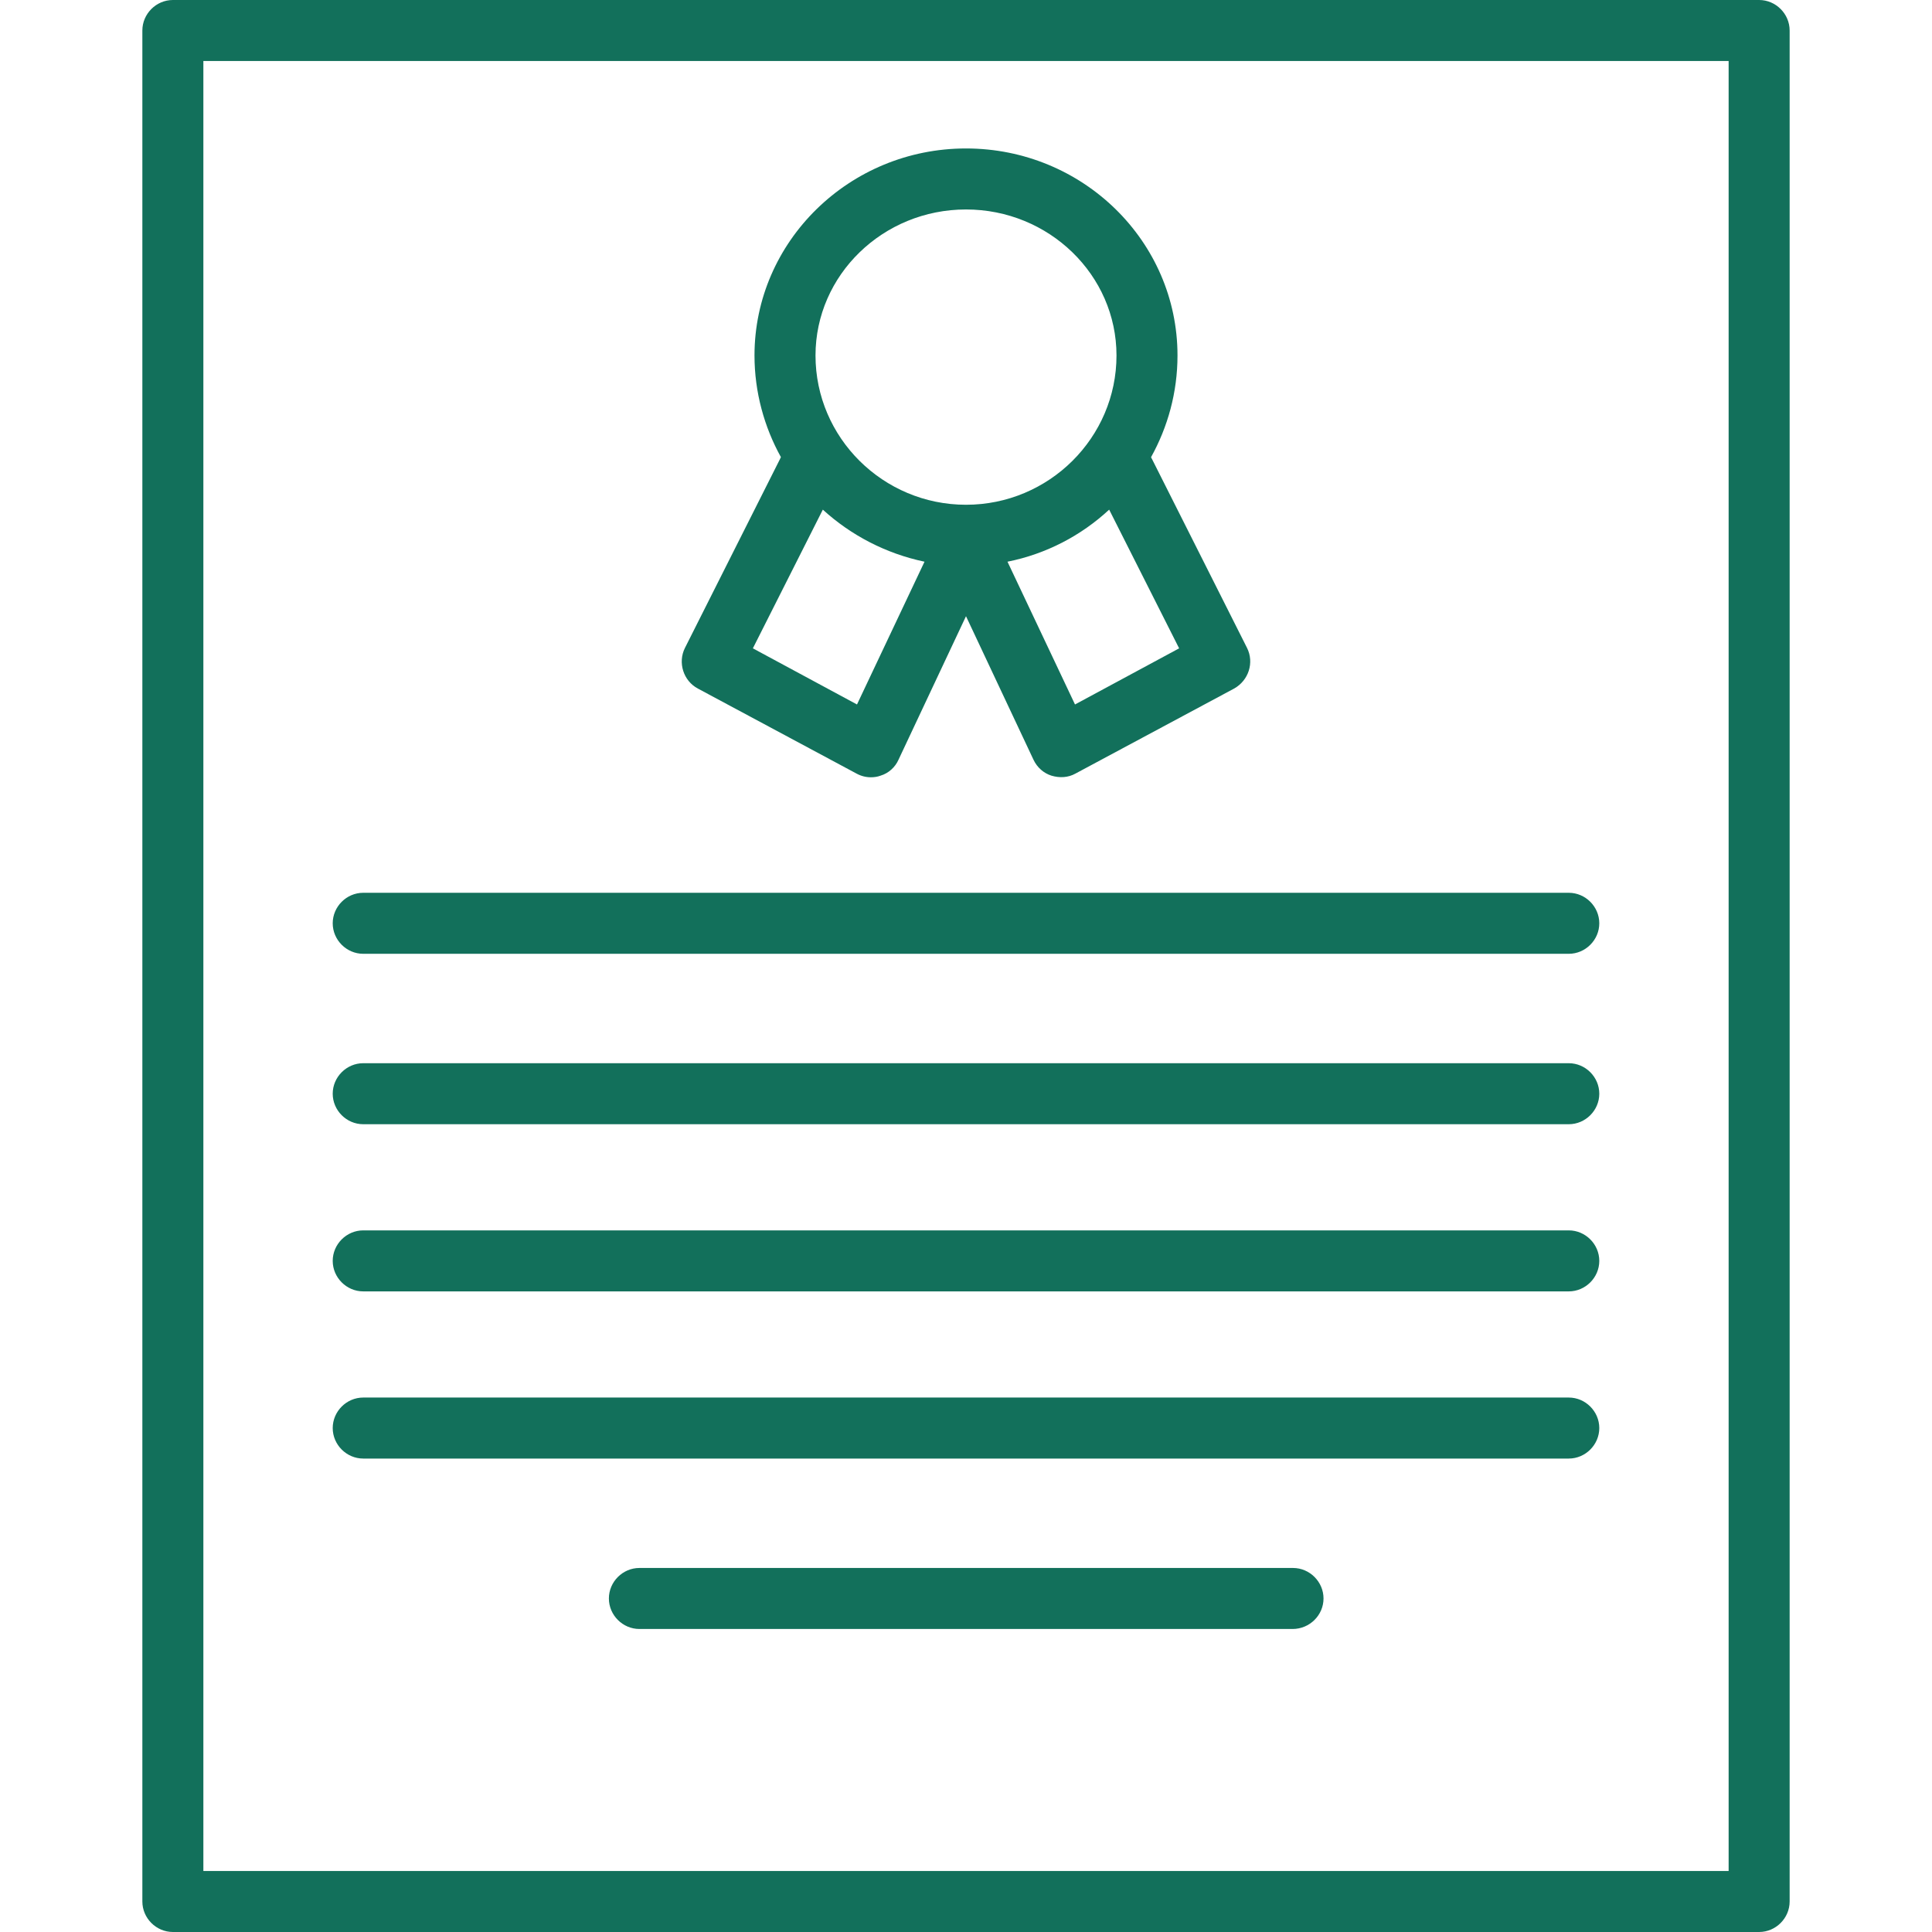 <svg xmlns="http://www.w3.org/2000/svg" xmlns:xlink="http://www.w3.org/1999/xlink" fill="#12705B" height="800px" width="800px" id="Layer_1" viewBox="0 0 475 475" xml:space="preserve"><g id="SVGRepo_bgCarrier" stroke-width="0"></g><g id="SVGRepo_tracerCarrier" stroke-linecap="round" stroke-linejoin="round"></g><g id="SVGRepo_iconCarrier"> <g transform="translate(0 -540.36)"> <g> <g> <path d="M432.5,540.36h-390c-4.1,0-7.5,3.4-7.5,7.5v460c0,4.1,3.4,7.5,7.5,7.5h390c4.1,0,7.5-3.4,7.5-7.5v-460 C440,543.76,436.6,540.36,432.5,540.36z M425,1000.36H50v-445h375V1000.36z"></path> <path d="M89.3,774.86h296.4c4.1,0,7.5-3.4,7.5-7.5s-3.4-7.5-7.5-7.5H89.3c-4.1,0-7.5,3.4-7.5,7.5S85.2,774.86,89.3,774.86z"></path> <path d="M89.3,816.76h296.4c4.1,0,7.5-3.4,7.5-7.5s-3.4-7.5-7.5-7.5H89.3c-4.1,0-7.5,3.4-7.5,7.5S85.2,816.76,89.3,816.76z"></path> <path d="M89.3,857.86h296.4c4.1,0,7.5-3.4,7.5-7.5s-3.4-7.5-7.5-7.5H89.3c-4.1,0-7.5,3.4-7.5,7.5S85.2,857.86,89.3,857.86z"></path> <path d="M89.3,898.96h296.4c4.1,0,7.5-3.4,7.5-7.5s-3.4-7.5-7.5-7.5H89.3c-4.1,0-7.5,3.4-7.5,7.5S85.2,898.96,89.3,898.96z"></path> <path d="M317.9,925.86H157.2c-4.1,0-7.5,3.4-7.5,7.5s3.4,7.5,7.5,7.5h160.6c4.2,0,7.6-3.4,7.6-7.5S322,925.86,317.9,925.86z"></path> <path d="M171.6,709.66l39,20.9c1.1,0.6,2.3,0.9,3.5,0.9c0.8,0,1.6-0.1,2.4-0.4c2-0.6,3.6-2.1,4.4-3.9l16.6-35.3l16.6,35.3 c0.9,1.9,2.5,3.3,4.4,3.9c2,0.6,4.1,0.5,5.9-0.5l39-20.9c3.6-2,5-6.4,3.2-10l-23.4-46.5c-0.1-0.1-0.1-0.2-0.2-0.4 c4.1-7.4,6.5-15.9,6.5-25c0-28.1-23.3-50.9-52-50.9s-52,22.9-52,50.9c0,9,2.4,17.6,6.5,25c-0.1,0.1-0.1,0.2-0.2,0.4l-23.4,46.5 C166.6,703.26,168,707.76,171.6,709.66z M289.9,699.76l-25.6,13.8l-16.6-35.1c9.5-1.9,18.1-6.4,25-12.8L289.9,699.76z M237.5,591.86c20.4,0,37,16.1,37,35.9c0,20.2-16.6,36.7-37,36.7c-20.4,0-37-16.5-37-36.7 C200.5,607.96,217.1,591.86,237.5,591.86z M202.3,665.66c6.9,6.3,15.5,10.8,25,12.8l-16.6,35.1l-25.6-13.8L202.3,665.66z"></path> </g> </g> </g> </g></svg>